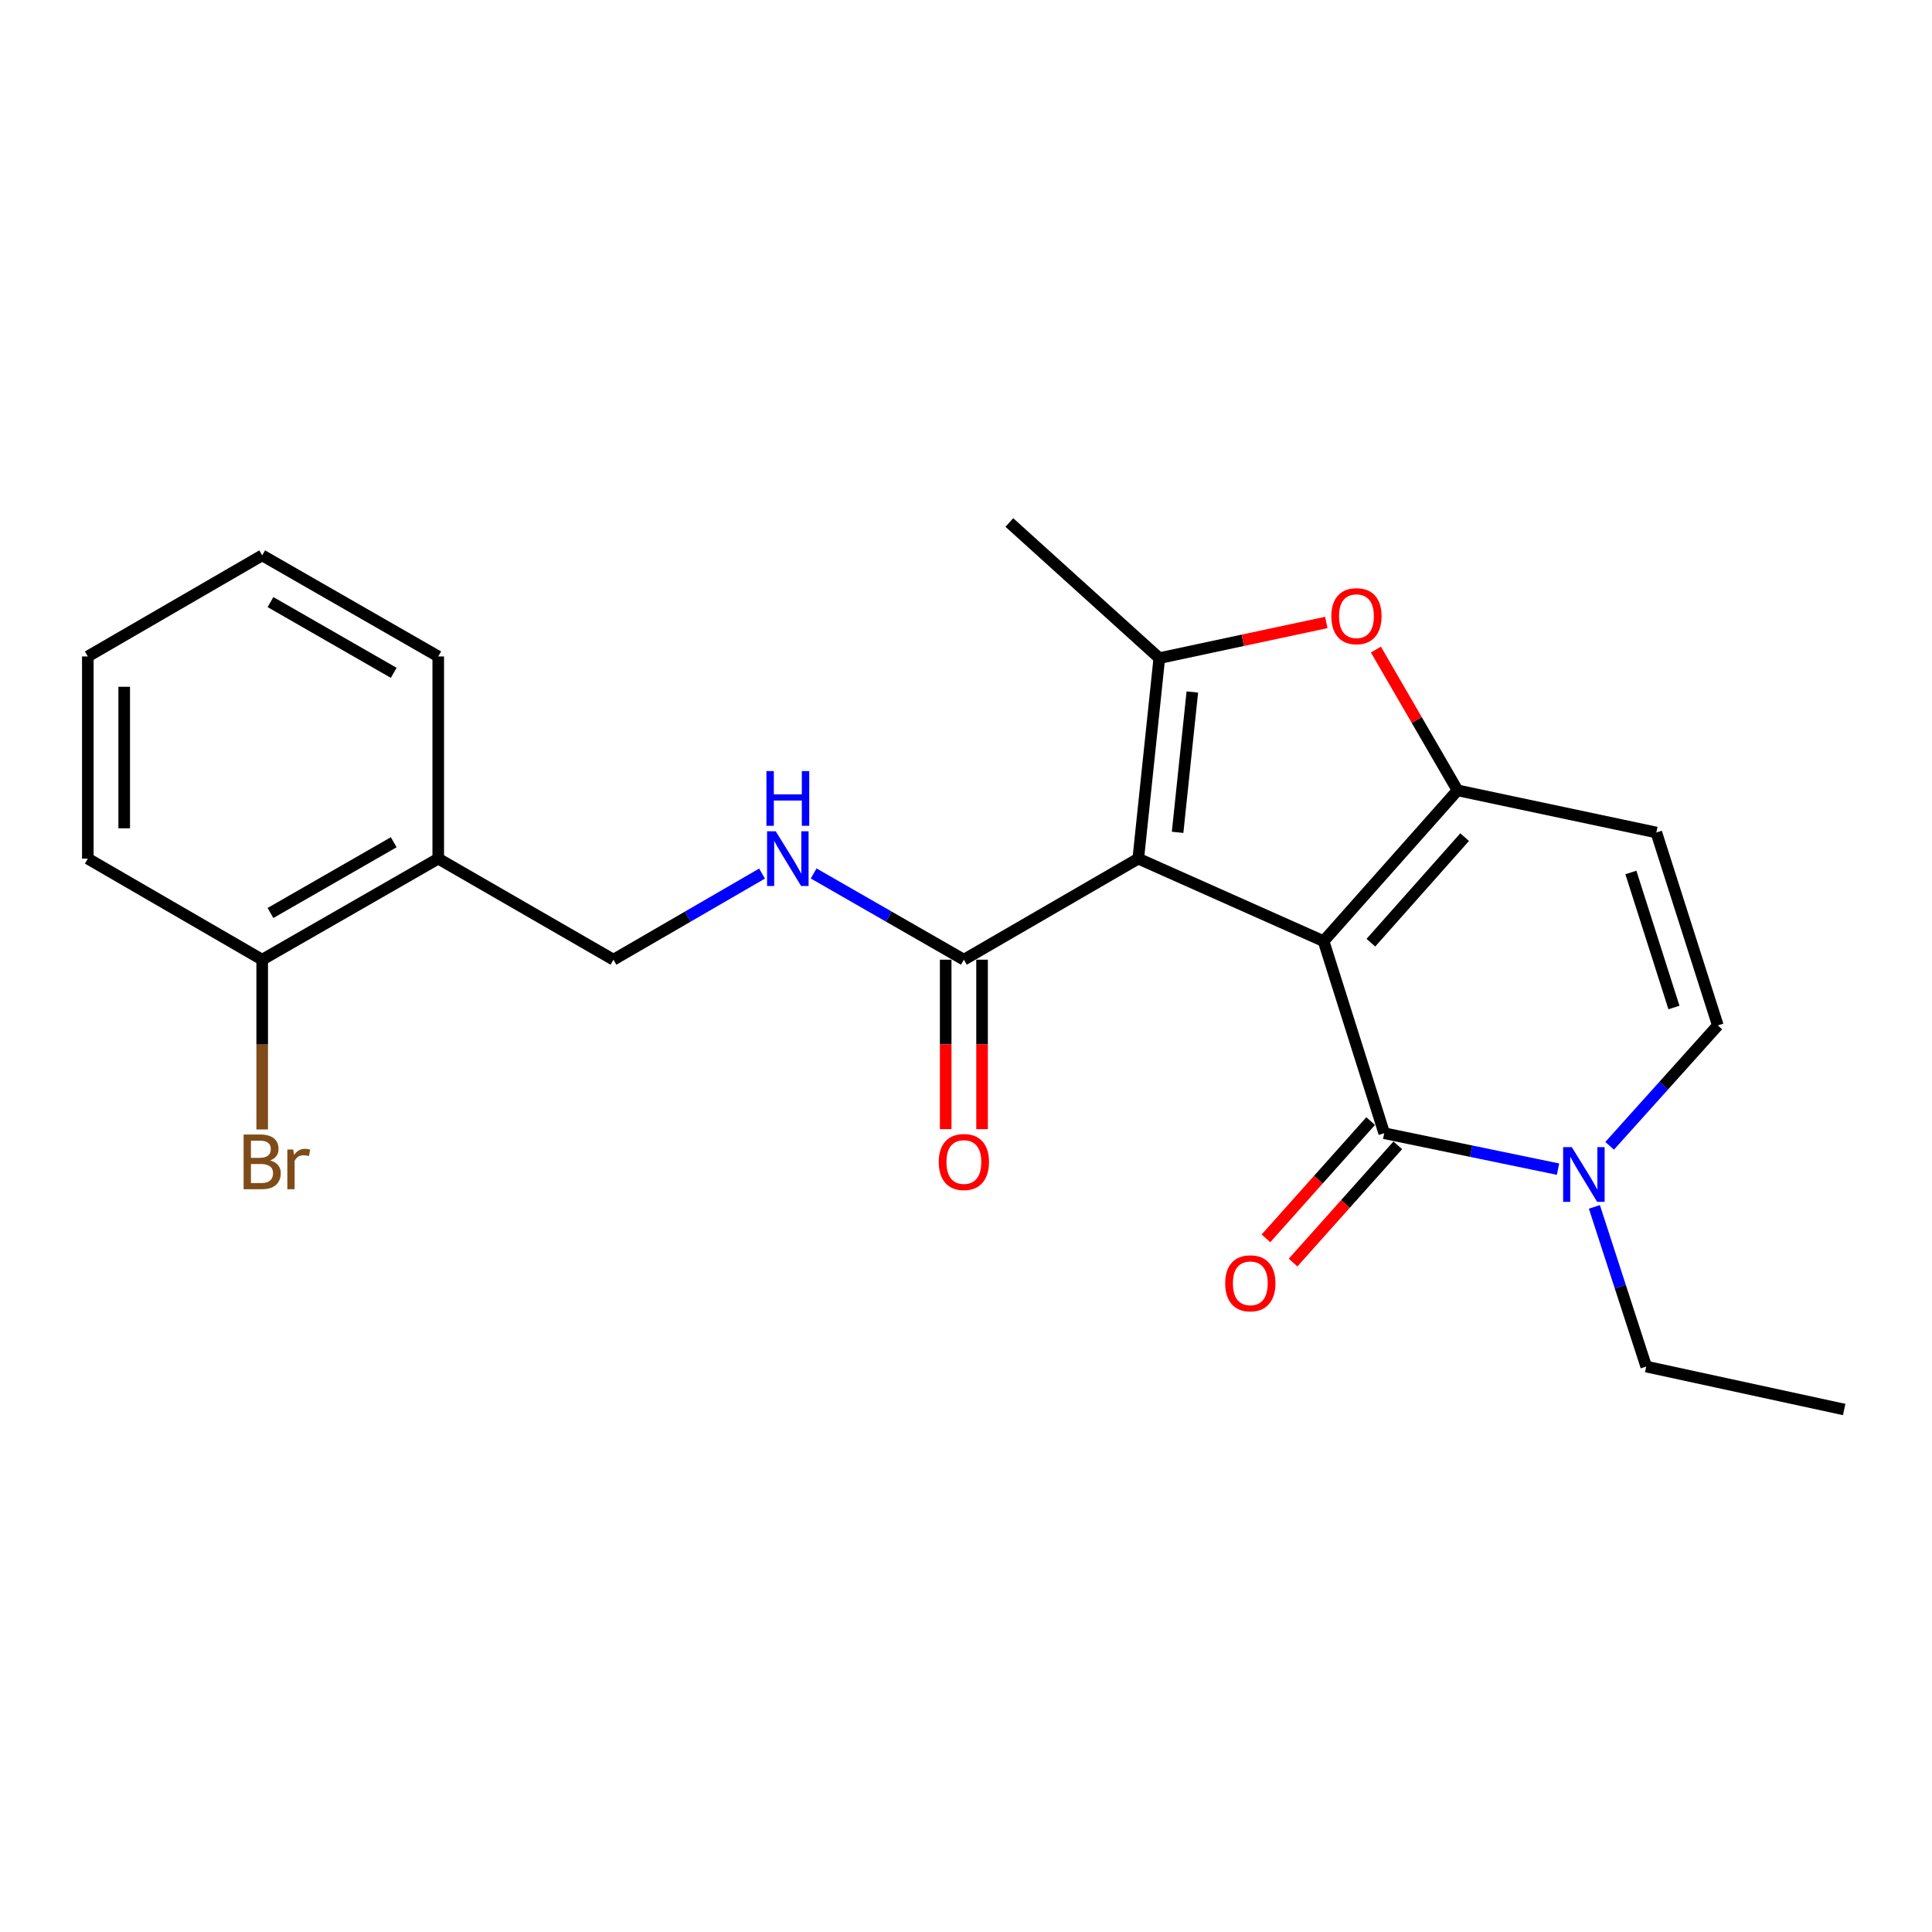 <?xml version='1.0' encoding='iso-8859-1'?>
<svg version='1.1' baseProfile='full'
              xmlns='http://www.w3.org/2000/svg'
                      xmlns:rdkit='http://www.rdkit.org/xml'
                      xmlns:xlink='http://www.w3.org/1999/xlink'
                  xml:space='preserve'
width='1000px' height='1000px' viewBox='0 0 1000 1000'>
<!-- END OF HEADER -->
<rect style='opacity:1.0;fill:#FFFFFF;stroke:none' width='1000' height='1000' x='0' y='0'> </rect>
<path class='bond-0' d='M 685.09,487.144 L 589.166,444.423' style='fill:none;fill-rule:evenodd;stroke:#000000;stroke-width:6px;stroke-linecap:butt;stroke-linejoin:miter;stroke-opacity:1' />
<path class='bond-1' d='M 685.09,487.144 L 754.413,409.087' style='fill:none;fill-rule:evenodd;stroke:#000000;stroke-width:6px;stroke-linecap:butt;stroke-linejoin:miter;stroke-opacity:1' />
<path class='bond-1' d='M 709.567,487.938 L 758.093,433.298' style='fill:none;fill-rule:evenodd;stroke:#000000;stroke-width:6px;stroke-linecap:butt;stroke-linejoin:miter;stroke-opacity:1' />
<path class='bond-2' d='M 685.09,487.144 L 716.472,586.551' style='fill:none;fill-rule:evenodd;stroke:#000000;stroke-width:6px;stroke-linecap:butt;stroke-linejoin:miter;stroke-opacity:1' />
<path class='bond-3' d='M 589.166,444.423 L 600.056,340.643' style='fill:none;fill-rule:evenodd;stroke:#000000;stroke-width:6px;stroke-linecap:butt;stroke-linejoin:miter;stroke-opacity:1' />
<path class='bond-3' d='M 609.526,430.821 L 617.149,358.175' style='fill:none;fill-rule:evenodd;stroke:#000000;stroke-width:6px;stroke-linecap:butt;stroke-linejoin:miter;stroke-opacity:1' />
<path class='bond-7' d='M 589.166,444.423 L 498.902,496.736' style='fill:none;fill-rule:evenodd;stroke:#000000;stroke-width:6px;stroke-linecap:butt;stroke-linejoin:miter;stroke-opacity:1' />
<path class='bond-4' d='M 754.413,409.087 L 733.291,372.654' style='fill:none;fill-rule:evenodd;stroke:#000000;stroke-width:6px;stroke-linecap:butt;stroke-linejoin:miter;stroke-opacity:1' />
<path class='bond-4' d='M 733.291,372.654 L 712.168,336.221' style='fill:none;fill-rule:evenodd;stroke:#FF0000;stroke-width:6px;stroke-linecap:butt;stroke-linejoin:miter;stroke-opacity:1' />
<path class='bond-6' d='M 754.413,409.087 L 857.314,430.897' style='fill:none;fill-rule:evenodd;stroke:#000000;stroke-width:6px;stroke-linecap:butt;stroke-linejoin:miter;stroke-opacity:1' />
<path class='bond-5' d='M 716.472,586.551 L 761.453,595.849' style='fill:none;fill-rule:evenodd;stroke:#000000;stroke-width:6px;stroke-linecap:butt;stroke-linejoin:miter;stroke-opacity:1' />
<path class='bond-5' d='M 761.453,595.849 L 806.435,605.147' style='fill:none;fill-rule:evenodd;stroke:#0000FF;stroke-width:6px;stroke-linecap:butt;stroke-linejoin:miter;stroke-opacity:1' />
<path class='bond-11' d='M 709.45,580.28 L 682.351,610.623' style='fill:none;fill-rule:evenodd;stroke:#000000;stroke-width:6px;stroke-linecap:butt;stroke-linejoin:miter;stroke-opacity:1' />
<path class='bond-11' d='M 682.351,610.623 L 655.251,640.966' style='fill:none;fill-rule:evenodd;stroke:#FF0000;stroke-width:6px;stroke-linecap:butt;stroke-linejoin:miter;stroke-opacity:1' />
<path class='bond-11' d='M 723.494,592.822 L 696.394,623.165' style='fill:none;fill-rule:evenodd;stroke:#000000;stroke-width:6px;stroke-linecap:butt;stroke-linejoin:miter;stroke-opacity:1' />
<path class='bond-11' d='M 696.394,623.165 L 669.294,653.508' style='fill:none;fill-rule:evenodd;stroke:#FF0000;stroke-width:6px;stroke-linecap:butt;stroke-linejoin:miter;stroke-opacity:1' />
<path class='bond-15' d='M 600.056,340.643 L 522.438,270.442' style='fill:none;fill-rule:evenodd;stroke:#000000;stroke-width:6px;stroke-linecap:butt;stroke-linejoin:miter;stroke-opacity:1' />
<path class='bond-23' d='M 600.056,340.643 L 643.273,331.415' style='fill:none;fill-rule:evenodd;stroke:#000000;stroke-width:6px;stroke-linecap:butt;stroke-linejoin:miter;stroke-opacity:1' />
<path class='bond-23' d='M 643.273,331.415 L 686.491,322.186' style='fill:none;fill-rule:evenodd;stroke:#FF0000;stroke-width:6px;stroke-linecap:butt;stroke-linejoin:miter;stroke-opacity:1' />
<path class='bond-8' d='M 833.146,593.072 L 861.146,561.908' style='fill:none;fill-rule:evenodd;stroke:#0000FF;stroke-width:6px;stroke-linecap:butt;stroke-linejoin:miter;stroke-opacity:1' />
<path class='bond-8' d='M 861.146,561.908 L 889.146,530.744' style='fill:none;fill-rule:evenodd;stroke:#000000;stroke-width:6px;stroke-linecap:butt;stroke-linejoin:miter;stroke-opacity:1' />
<path class='bond-17' d='M 825.257,624.685 L 838.67,666.007' style='fill:none;fill-rule:evenodd;stroke:#0000FF;stroke-width:6px;stroke-linecap:butt;stroke-linejoin:miter;stroke-opacity:1' />
<path class='bond-17' d='M 838.67,666.007 L 852.084,707.33' style='fill:none;fill-rule:evenodd;stroke:#000000;stroke-width:6px;stroke-linecap:butt;stroke-linejoin:miter;stroke-opacity:1' />
<path class='bond-24' d='M 857.314,430.897 L 889.146,530.744' style='fill:none;fill-rule:evenodd;stroke:#000000;stroke-width:6px;stroke-linecap:butt;stroke-linejoin:miter;stroke-opacity:1' />
<path class='bond-24' d='M 844.149,451.593 L 866.431,521.486' style='fill:none;fill-rule:evenodd;stroke:#000000;stroke-width:6px;stroke-linecap:butt;stroke-linejoin:miter;stroke-opacity:1' />
<path class='bond-9' d='M 498.902,496.736 L 460.024,474.416' style='fill:none;fill-rule:evenodd;stroke:#000000;stroke-width:6px;stroke-linecap:butt;stroke-linejoin:miter;stroke-opacity:1' />
<path class='bond-9' d='M 460.024,474.416 L 421.146,452.097' style='fill:none;fill-rule:evenodd;stroke:#0000FF;stroke-width:6px;stroke-linecap:butt;stroke-linejoin:miter;stroke-opacity:1' />
<path class='bond-13' d='M 489.487,496.736 L 489.487,540.587' style='fill:none;fill-rule:evenodd;stroke:#000000;stroke-width:6px;stroke-linecap:butt;stroke-linejoin:miter;stroke-opacity:1' />
<path class='bond-13' d='M 489.487,540.587 L 489.487,584.438' style='fill:none;fill-rule:evenodd;stroke:#FF0000;stroke-width:6px;stroke-linecap:butt;stroke-linejoin:miter;stroke-opacity:1' />
<path class='bond-13' d='M 508.316,496.736 L 508.316,540.587' style='fill:none;fill-rule:evenodd;stroke:#000000;stroke-width:6px;stroke-linecap:butt;stroke-linejoin:miter;stroke-opacity:1' />
<path class='bond-13' d='M 508.316,540.587 L 508.316,584.438' style='fill:none;fill-rule:evenodd;stroke:#FF0000;stroke-width:6px;stroke-linecap:butt;stroke-linejoin:miter;stroke-opacity:1' />
<path class='bond-12' d='M 394.431,452.16 L 355.978,474.448' style='fill:none;fill-rule:evenodd;stroke:#0000FF;stroke-width:6px;stroke-linecap:butt;stroke-linejoin:miter;stroke-opacity:1' />
<path class='bond-12' d='M 355.978,474.448 L 317.525,496.736' style='fill:none;fill-rule:evenodd;stroke:#000000;stroke-width:6px;stroke-linecap:butt;stroke-linejoin:miter;stroke-opacity:1' />
<path class='bond-10' d='M 226.831,444.423 L 317.525,496.736' style='fill:none;fill-rule:evenodd;stroke:#000000;stroke-width:6px;stroke-linecap:butt;stroke-linejoin:miter;stroke-opacity:1' />
<path class='bond-14' d='M 226.831,444.423 L 135.709,496.736' style='fill:none;fill-rule:evenodd;stroke:#000000;stroke-width:6px;stroke-linecap:butt;stroke-linejoin:miter;stroke-opacity:1' />
<path class='bond-14' d='M 203.788,435.94 L 140.002,472.56' style='fill:none;fill-rule:evenodd;stroke:#000000;stroke-width:6px;stroke-linecap:butt;stroke-linejoin:miter;stroke-opacity:1' />
<path class='bond-18' d='M 226.831,444.423 L 226.831,339.775' style='fill:none;fill-rule:evenodd;stroke:#000000;stroke-width:6px;stroke-linecap:butt;stroke-linejoin:miter;stroke-opacity:1' />
<path class='bond-16' d='M 135.709,496.736 L 135.709,540.667' style='fill:none;fill-rule:evenodd;stroke:#000000;stroke-width:6px;stroke-linecap:butt;stroke-linejoin:miter;stroke-opacity:1' />
<path class='bond-16' d='M 135.709,540.667 L 135.709,584.598' style='fill:none;fill-rule:evenodd;stroke:#7F4C19;stroke-width:6px;stroke-linecap:butt;stroke-linejoin:miter;stroke-opacity:1' />
<path class='bond-19' d='M 135.709,496.736 L 45.455,444.423' style='fill:none;fill-rule:evenodd;stroke:#000000;stroke-width:6px;stroke-linecap:butt;stroke-linejoin:miter;stroke-opacity:1' />
<path class='bond-20' d='M 852.084,707.33 L 954.545,729.558' style='fill:none;fill-rule:evenodd;stroke:#000000;stroke-width:6px;stroke-linecap:butt;stroke-linejoin:miter;stroke-opacity:1' />
<path class='bond-21' d='M 226.831,339.775 L 135.709,287.461' style='fill:none;fill-rule:evenodd;stroke:#000000;stroke-width:6px;stroke-linecap:butt;stroke-linejoin:miter;stroke-opacity:1' />
<path class='bond-21' d='M 203.788,348.257 L 140.002,311.638' style='fill:none;fill-rule:evenodd;stroke:#000000;stroke-width:6px;stroke-linecap:butt;stroke-linejoin:miter;stroke-opacity:1' />
<path class='bond-25' d='M 45.455,444.423 L 45.455,339.775' style='fill:none;fill-rule:evenodd;stroke:#000000;stroke-width:6px;stroke-linecap:butt;stroke-linejoin:miter;stroke-opacity:1' />
<path class='bond-25' d='M 64.284,428.725 L 64.284,355.472' style='fill:none;fill-rule:evenodd;stroke:#000000;stroke-width:6px;stroke-linecap:butt;stroke-linejoin:miter;stroke-opacity:1' />
<path class='bond-22' d='M 135.709,287.461 L 45.455,339.775' style='fill:none;fill-rule:evenodd;stroke:#000000;stroke-width:6px;stroke-linecap:butt;stroke-linejoin:miter;stroke-opacity:1' />
<path  class='atom-5' d='M 689.099 318.933
Q 689.099 312.133, 692.459 308.333
Q 695.819 304.533, 702.099 304.533
Q 708.379 304.533, 711.739 308.333
Q 715.099 312.133, 715.099 318.933
Q 715.099 325.813, 711.699 329.733
Q 708.299 333.613, 702.099 333.613
Q 695.859 333.613, 692.459 329.733
Q 689.099 325.853, 689.099 318.933
M 702.099 330.413
Q 706.419 330.413, 708.739 327.533
Q 711.099 324.613, 711.099 318.933
Q 711.099 313.373, 708.739 310.573
Q 706.419 307.733, 702.099 307.733
Q 697.779 307.733, 695.419 310.533
Q 693.099 313.333, 693.099 318.933
Q 693.099 324.653, 695.419 327.533
Q 697.779 330.413, 702.099 330.413
' fill='#FF0000'/>
<path  class='atom-6' d='M 813.553 593.752
L 822.833 608.752
Q 823.753 610.232, 825.233 612.912
Q 826.713 615.592, 826.793 615.752
L 826.793 593.752
L 830.553 593.752
L 830.553 622.072
L 826.673 622.072
L 816.713 605.672
Q 815.553 603.752, 814.313 601.552
Q 813.113 599.352, 812.753 598.672
L 812.753 622.072
L 809.073 622.072
L 809.073 593.752
L 813.553 593.752
' fill='#0000FF'/>
<path  class='atom-10' d='M 401.519 430.263
L 410.799 445.263
Q 411.719 446.743, 413.199 449.423
Q 414.679 452.103, 414.759 452.263
L 414.759 430.263
L 418.519 430.263
L 418.519 458.583
L 414.639 458.583
L 404.679 442.183
Q 403.519 440.263, 402.279 438.063
Q 401.079 435.863, 400.719 435.183
L 400.719 458.583
L 397.039 458.583
L 397.039 430.263
L 401.519 430.263
' fill='#0000FF'/>
<path  class='atom-10' d='M 396.699 399.111
L 400.539 399.111
L 400.539 411.151
L 415.019 411.151
L 415.019 399.111
L 418.859 399.111
L 418.859 427.431
L 415.019 427.431
L 415.019 414.351
L 400.539 414.351
L 400.539 427.431
L 396.699 427.431
L 396.699 399.111
' fill='#0000FF'/>
<path  class='atom-12' d='M 634.16 664.239
Q 634.16 657.439, 637.52 653.639
Q 640.88 649.839, 647.16 649.839
Q 653.44 649.839, 656.8 653.639
Q 660.16 657.439, 660.16 664.239
Q 660.16 671.119, 656.76 675.039
Q 653.36 678.919, 647.16 678.919
Q 640.92 678.919, 637.52 675.039
Q 634.16 671.159, 634.16 664.239
M 647.16 675.719
Q 651.48 675.719, 653.8 672.839
Q 656.16 669.919, 656.16 664.239
Q 656.16 658.679, 653.8 655.879
Q 651.48 653.039, 647.16 653.039
Q 642.84 653.039, 640.48 655.839
Q 638.16 658.639, 638.16 664.239
Q 638.16 669.959, 640.48 672.839
Q 642.84 675.719, 647.16 675.719
' fill='#FF0000'/>
<path  class='atom-14' d='M 485.902 601.454
Q 485.902 594.654, 489.262 590.854
Q 492.622 587.054, 498.902 587.054
Q 505.182 587.054, 508.542 590.854
Q 511.902 594.654, 511.902 601.454
Q 511.902 608.334, 508.502 612.254
Q 505.102 616.134, 498.902 616.134
Q 492.662 616.134, 489.262 612.254
Q 485.902 608.374, 485.902 601.454
M 498.902 612.934
Q 503.222 612.934, 505.542 610.054
Q 507.902 607.134, 507.902 601.454
Q 507.902 595.894, 505.542 593.094
Q 503.222 590.254, 498.902 590.254
Q 494.582 590.254, 492.222 593.054
Q 489.902 595.854, 489.902 601.454
Q 489.902 607.174, 492.222 610.054
Q 494.582 612.934, 498.902 612.934
' fill='#FF0000'/>
<path  class='atom-17' d='M 139.849 600.654
Q 142.569 601.414, 143.929 603.094
Q 145.329 604.734, 145.329 607.174
Q 145.329 611.094, 142.809 613.334
Q 140.329 615.534, 135.609 615.534
L 126.089 615.534
L 126.089 587.214
L 134.449 587.214
Q 139.289 587.214, 141.729 589.174
Q 144.169 591.134, 144.169 594.734
Q 144.169 599.014, 139.849 600.654
M 129.889 590.414
L 129.889 599.294
L 134.449 599.294
Q 137.249 599.294, 138.689 598.174
Q 140.169 597.014, 140.169 594.734
Q 140.169 590.414, 134.449 590.414
L 129.889 590.414
M 135.609 612.334
Q 138.369 612.334, 139.849 611.014
Q 141.329 609.694, 141.329 607.174
Q 141.329 604.854, 139.689 603.694
Q 138.089 602.494, 135.009 602.494
L 129.889 602.494
L 129.889 612.334
L 135.609 612.334
' fill='#7F4C19'/>
<path  class='atom-17' d='M 151.769 594.974
L 152.209 597.814
Q 154.369 594.614, 157.889 594.614
Q 159.009 594.614, 160.529 595.014
L 159.929 598.374
Q 158.209 597.974, 157.249 597.974
Q 155.569 597.974, 154.449 598.654
Q 153.369 599.294, 152.489 600.854
L 152.489 615.534
L 148.729 615.534
L 148.729 594.974
L 151.769 594.974
' fill='#7F4C19'/>
</svg>
